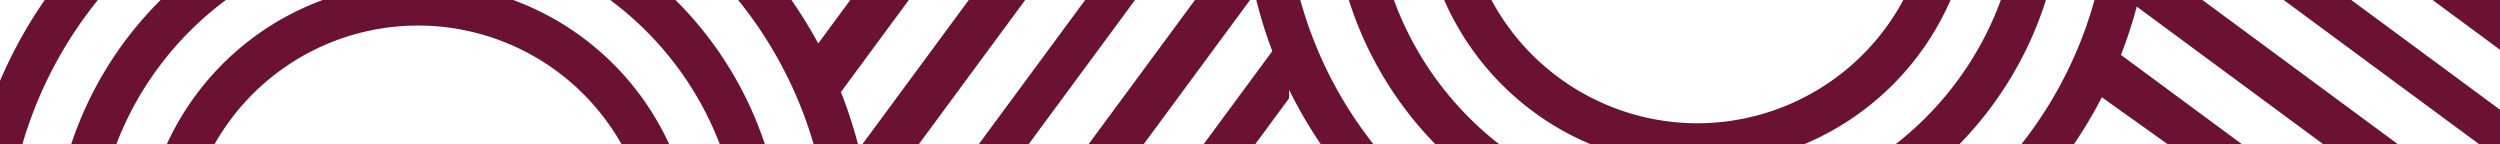<svg xmlns="http://www.w3.org/2000/svg" width="1108" height="64"><defs><clipPath id="A"><path fill="none" d="M0 0h1108v64H0z"/></clipPath></defs><g clip-path="url(#A)" fill="#6b1234"><path d="M185.28-7.52a122.5 122.5 0 1 0 122.5 122.5 122.635 122.635 0 0 0-122.5-122.5zm0 226.15a103.65 103.65 0 1 1 103.65-103.65 103.771 103.771 0 0 1-103.65 103.65zm0-265.63A161.987 161.987 0 0 0 23.29 114.98a161.984 161.984 0 0 0 276.52 114.54A162.006 162.006 0 0 0 299.82.44 160.927 160.927 0 0 0 185.28-47zm0 305.12c-78.93 0-143.14-64.21-143.14-143.14S106.35-28.16 185.28-28.16s143.14 64.21 143.14 143.14-64.21 143.14-143.14 143.14zM92.87-87.11H53.99a242.75 242.75 0 0 0-70.8 70.8v38.88A223.746 223.746 0 0 1 92.87-87.1zm659.41-84.41a122.635 122.635 0 0 0-122.5 122.5 122.635 122.635 0 0 0 122.5 122.5 122.635 122.635 0 0 0 122.5-122.5 122.635 122.635 0 0 0-122.5-122.5zm0 226.15A103.771 103.771 0 0 1 648.63-49.02a103.771 103.771 0 0 1 103.65-103.65A103.771 103.771 0 0 1 855.93-49.02 103.771 103.771 0 0 1 752.28 54.63zm0-265.63a160.927 160.927 0 0 0-114.54 47.44A160.927 160.927 0 0 0 590.3-49.02a160.927 160.927 0 0 0 47.44 114.54 160.927 160.927 0 0 0 114.54 47.44 160.927 160.927 0 0 0 114.54-47.44 160.927 160.927 0 0 0 47.44-114.54 160.927 160.927 0 0 0-47.44-114.54A160.927 160.927 0 0 0 752.28-211zm0 305.12c-78.93 0-143.14-64.21-143.14-143.14s64.21-143.14 143.14-143.14 143.14 64.21 143.14 143.14S831.21 94.12 752.28 94.12zM977.44-74.27l146.39 107.99 6.5-20.21L994.4-86.77zM953.59-56.7a200.083 200.083 0 0 0-58.85-134.78 200.164 200.164 0 0 0-142.46-59.01 200.164 200.164 0 0 0-142.46 59.01 200.164 200.164 0 0 0-59.01 142.46c0 6.41.31 12.77.89 19.07L430.32 134.59l7.67 10.41 11.94-3.89L556.11-2.83a199.965 199.965 0 0 0 7.77 25.49l-78.97 107.05 30.09-9.8 56.32-76.35.03-3.73a201.745 201.745 0 0 0 38.46 53.61 200.164 200.164 0 0 0 142.46 59.01 200.165 200.165 0 0 0 142.46-59.01 201.822 201.822 0 0 0 36.81-50.34l85.89 61.22 31.33.25-108.75-80.22A199.135 199.135 0 0 0 947 2.93l138.18 101.93 15.73.13 3.36-10.46L951.41-18.22a204 204 0 0 0 2.24-24.92l157.53 116.2 5.74-17.86L959.4-60.99l-5.82 4.29zm-33.7 39.64l10.68 7.88a181.39 181.39 0 0 1-49.15 89.3 181.427 181.427 0 0 1-129.13 53.49 181.427 181.427 0 0 1-129.13-53.49 181.231 181.231 0 0 1-51.73-103.69l.46-.62.13-15.73-2.15-.69a180.87 180.87 0 0 1-.2-8.41 181.467 181.467 0 0 1 53.49-129.14 181.427 181.427 0 0 1 129.13-53.49 181.427 181.427 0 0 1 129.13 53.49 181.433 181.433 0 0 1 53.49 129.14q0 9.06-.87 17.97l-7.63-5.63L916-29.01l3.89 11.94z"/><path d="M480.5-69.33L380.75 65.89a199.32 199.32 0 0 0-8.06-25.1l86.33-117.03L437.99-83 362.65 19.26a202.294 202.294 0 0 0-34.91-46.74A201.47 201.47 0 0 0-16.19 114.98a201.473 201.473 0 0 0 402.94 0 202.9 202.9 0 0 0-5.49-46.99l11.47 15.57 107.99-146.4-20.21-6.5zM314.41 244.12A182.63 182.63 0 0 1 2.65 114.98 182.617 182.617 0 0 1 314.4-14.15a182.635 182.635 0 0 1 0 258.28zM522.2-55.93L406 101.59l11.05 14.98L540.06-50.19z"/></g></svg>
